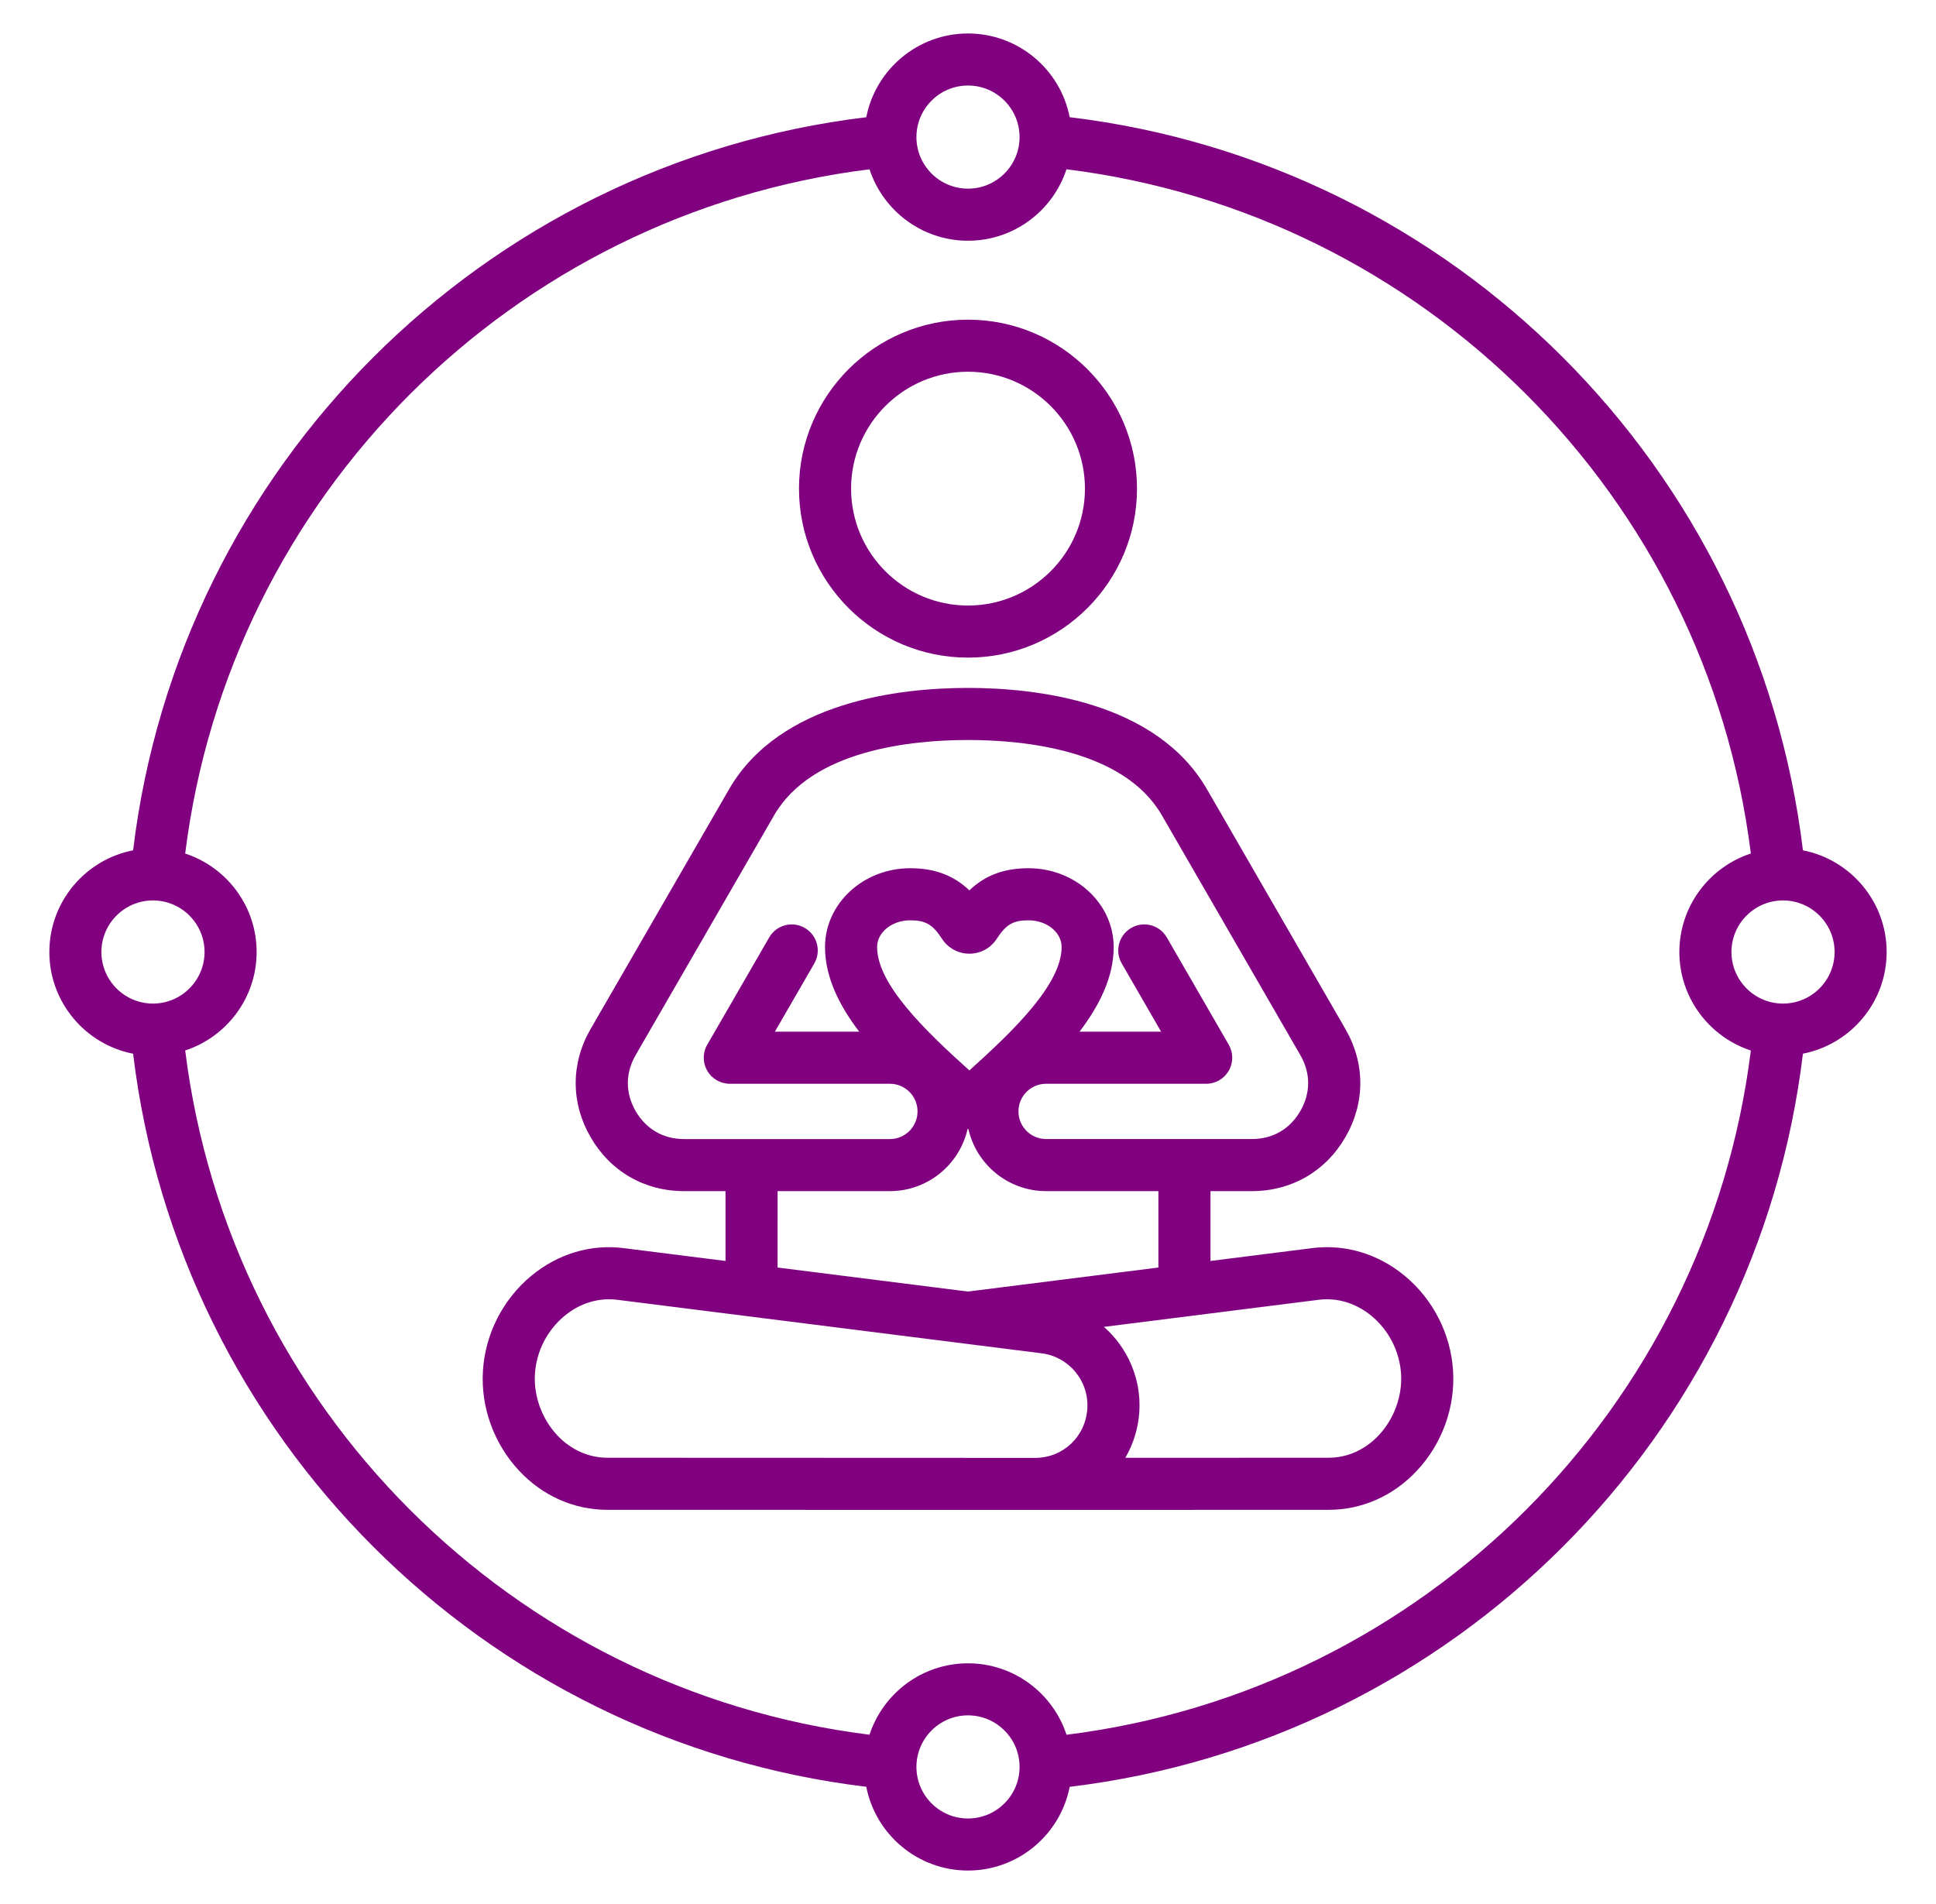 <svg width="61" height="60" viewBox="0 0 61 60" fill="none" xmlns="http://www.w3.org/2000/svg">
<path d="M59.445 30C59.445 28.414 58.309 27.089 56.807 26.796C55.352 14.713 45.788 5.149 33.704 3.693C33.411 2.191 32.086 1.055 30.5 1.055C28.913 1.055 27.588 2.192 27.295 3.694C15.213 5.151 5.651 14.713 4.194 26.795C2.692 27.088 1.555 28.413 1.555 30C1.555 31.587 2.692 32.912 4.194 33.205C5.651 45.287 15.213 54.849 27.295 56.306C27.588 57.808 28.913 58.945 30.5 58.945C32.086 58.945 33.411 57.809 33.704 56.307C45.788 54.851 55.352 45.288 56.807 33.204C58.309 32.911 59.445 31.586 59.445 30ZM30.5 2.695C31.396 2.695 32.125 3.424 32.125 4.32C32.125 5.216 31.396 5.945 30.5 5.945C29.604 5.945 28.875 5.216 28.875 4.32C28.875 3.424 29.604 2.695 30.5 2.695ZM3.195 30C3.195 29.104 3.924 28.375 4.82 28.375C5.716 28.375 6.445 29.104 6.445 30C6.445 30.896 5.716 31.625 4.82 31.625C3.924 31.625 3.195 30.896 3.195 30ZM30.5 57.305C29.604 57.305 28.875 56.576 28.875 55.68C28.875 54.784 29.604 54.055 30.5 54.055C31.396 54.055 32.125 54.784 32.125 55.68C32.125 56.576 31.396 57.305 30.5 57.305ZM33.604 54.666C33.176 53.361 31.947 52.415 30.5 52.415C29.054 52.415 27.825 53.36 27.397 54.665C16.14 53.264 7.236 44.359 5.835 33.103C7.14 32.675 8.086 31.446 8.086 30C8.086 28.554 7.14 27.325 5.835 26.897C7.236 15.64 16.141 6.736 27.397 5.335C27.825 6.64 29.054 7.586 30.5 7.586C31.947 7.586 33.176 6.639 33.603 5.334C44.861 6.735 53.766 15.64 55.166 26.896C53.861 27.324 52.914 28.553 52.914 30C52.914 31.447 53.861 32.676 55.166 33.104C53.766 44.36 44.861 53.265 33.604 54.666ZM56.18 31.625C55.284 31.625 54.555 30.896 54.555 30C54.555 29.104 55.284 28.375 56.18 28.375C57.076 28.375 57.805 29.104 57.805 30C57.805 30.896 57.076 31.625 56.18 31.625ZM30.5 20.723C33.437 20.723 35.825 18.334 35.825 15.398C35.825 12.462 33.437 10.074 30.5 10.074C27.564 10.074 25.175 12.462 25.175 15.398C25.175 18.334 27.564 20.723 30.5 20.723ZM30.5 11.714C32.532 11.714 34.185 13.367 34.185 15.398C34.185 17.429 32.532 19.082 30.5 19.082C28.469 19.082 26.816 17.429 26.816 15.398C26.816 13.367 28.469 11.714 30.5 11.714ZM44.258 40.202C43.42 39.51 42.387 39.2 41.347 39.331L38.14 39.736V37.535H39.444C40.693 37.535 41.768 36.914 42.392 35.833C43.017 34.751 43.017 33.51 42.392 32.428L38.03 24.872C36.426 22.093 32.624 21.678 30.5 21.678C28.377 21.678 24.575 22.093 22.97 24.873L18.608 32.429C17.983 33.511 17.983 34.751 18.608 35.833C19.232 36.915 20.307 37.535 21.556 37.535H22.86V39.736L19.653 39.332C18.613 39.2 17.58 39.51 16.743 40.202C15.846 40.944 15.29 42.033 15.217 43.192C15.144 44.347 15.562 45.499 16.362 46.352C17.103 47.142 18.088 47.577 19.133 47.578C26.325 47.584 40.324 47.579 41.867 47.578C42.912 47.577 43.897 47.142 44.638 46.352C45.439 45.499 45.856 44.347 45.783 43.192C45.71 42.033 45.154 40.944 44.258 40.202ZM21.556 35.895C20.899 35.895 20.357 35.581 20.028 35.013C19.7 34.444 19.7 33.818 20.028 33.249L24.391 25.693C25.583 23.627 28.73 23.319 30.5 23.319C32.27 23.319 35.417 23.627 36.609 25.693L40.971 33.248C41.3 33.817 41.3 34.444 40.971 35.012C40.643 35.581 40.101 35.894 39.444 35.894H32.961C32.48 35.894 32.09 35.504 32.09 35.023C32.09 34.542 32.48 34.152 32.961 34.152H38.006C38.299 34.152 38.569 33.995 38.716 33.742C38.862 33.488 38.862 33.175 38.716 32.921L36.764 29.541C36.538 29.148 36.036 29.014 35.644 29.241C35.252 29.467 35.117 29.969 35.344 30.361L36.585 32.511H34.014C34.657 31.664 35.09 30.774 35.09 29.843C35.09 28.474 33.886 27.36 32.407 27.36C31.641 27.36 31.043 27.58 30.543 28.058C30.043 27.58 29.445 27.36 28.679 27.36C27.2 27.36 25.995 28.474 25.995 29.843C25.995 30.775 26.429 31.665 27.072 32.511H24.415L25.657 30.361C25.883 29.969 25.749 29.467 25.356 29.241C24.964 29.014 24.462 29.149 24.236 29.541L22.284 32.922C22.137 33.175 22.137 33.488 22.284 33.742C22.43 33.996 22.701 34.152 22.994 34.152H28.039C28.52 34.152 28.91 34.543 28.91 35.023C28.91 35.504 28.52 35.895 28.039 35.895H21.556V35.895ZM30.543 33.732C29.157 32.484 27.636 31.02 27.636 29.843C27.636 29.379 28.104 29.001 28.679 29.001C29.162 29.001 29.387 29.132 29.681 29.584C29.871 29.878 30.194 30.053 30.543 30.053C30.892 30.053 31.215 29.878 31.405 29.584C31.699 29.132 31.924 29.001 32.407 29.001C32.982 29.001 33.45 29.379 33.45 29.843C33.45 31.02 31.929 32.484 30.543 33.732ZM24.501 37.535H28.039C29.233 37.535 30.233 36.697 30.487 35.579C30.496 35.58 30.505 35.58 30.513 35.581C30.767 36.698 31.767 37.535 32.961 37.535H36.499V39.943L30.5 40.7L24.5 39.943L24.501 37.535ZM32.613 45.942L19.134 45.937C18.546 45.937 17.986 45.685 17.558 45.229C17.074 44.713 16.811 43.99 16.855 43.295C16.899 42.587 17.239 41.92 17.788 41.466C18.202 41.124 18.691 40.943 19.19 40.943C19.275 40.943 19.362 40.948 19.448 40.959L32.82 42.646C33.682 42.755 34.315 43.52 34.26 44.387C34.204 45.273 33.496 45.942 32.613 45.942C32.613 45.942 32.613 45.942 32.613 45.942ZM43.442 45.229C43.014 45.685 42.454 45.937 41.866 45.937L35.457 45.939C35.707 45.509 35.864 45.017 35.898 44.49C35.964 43.44 35.524 42.465 34.783 41.813L41.552 40.959C42.138 40.886 42.727 41.065 43.212 41.466C43.761 41.92 44.101 42.587 44.145 43.295C44.189 43.99 43.926 44.713 43.442 45.229Z" fill="#800080"/>
</svg>
